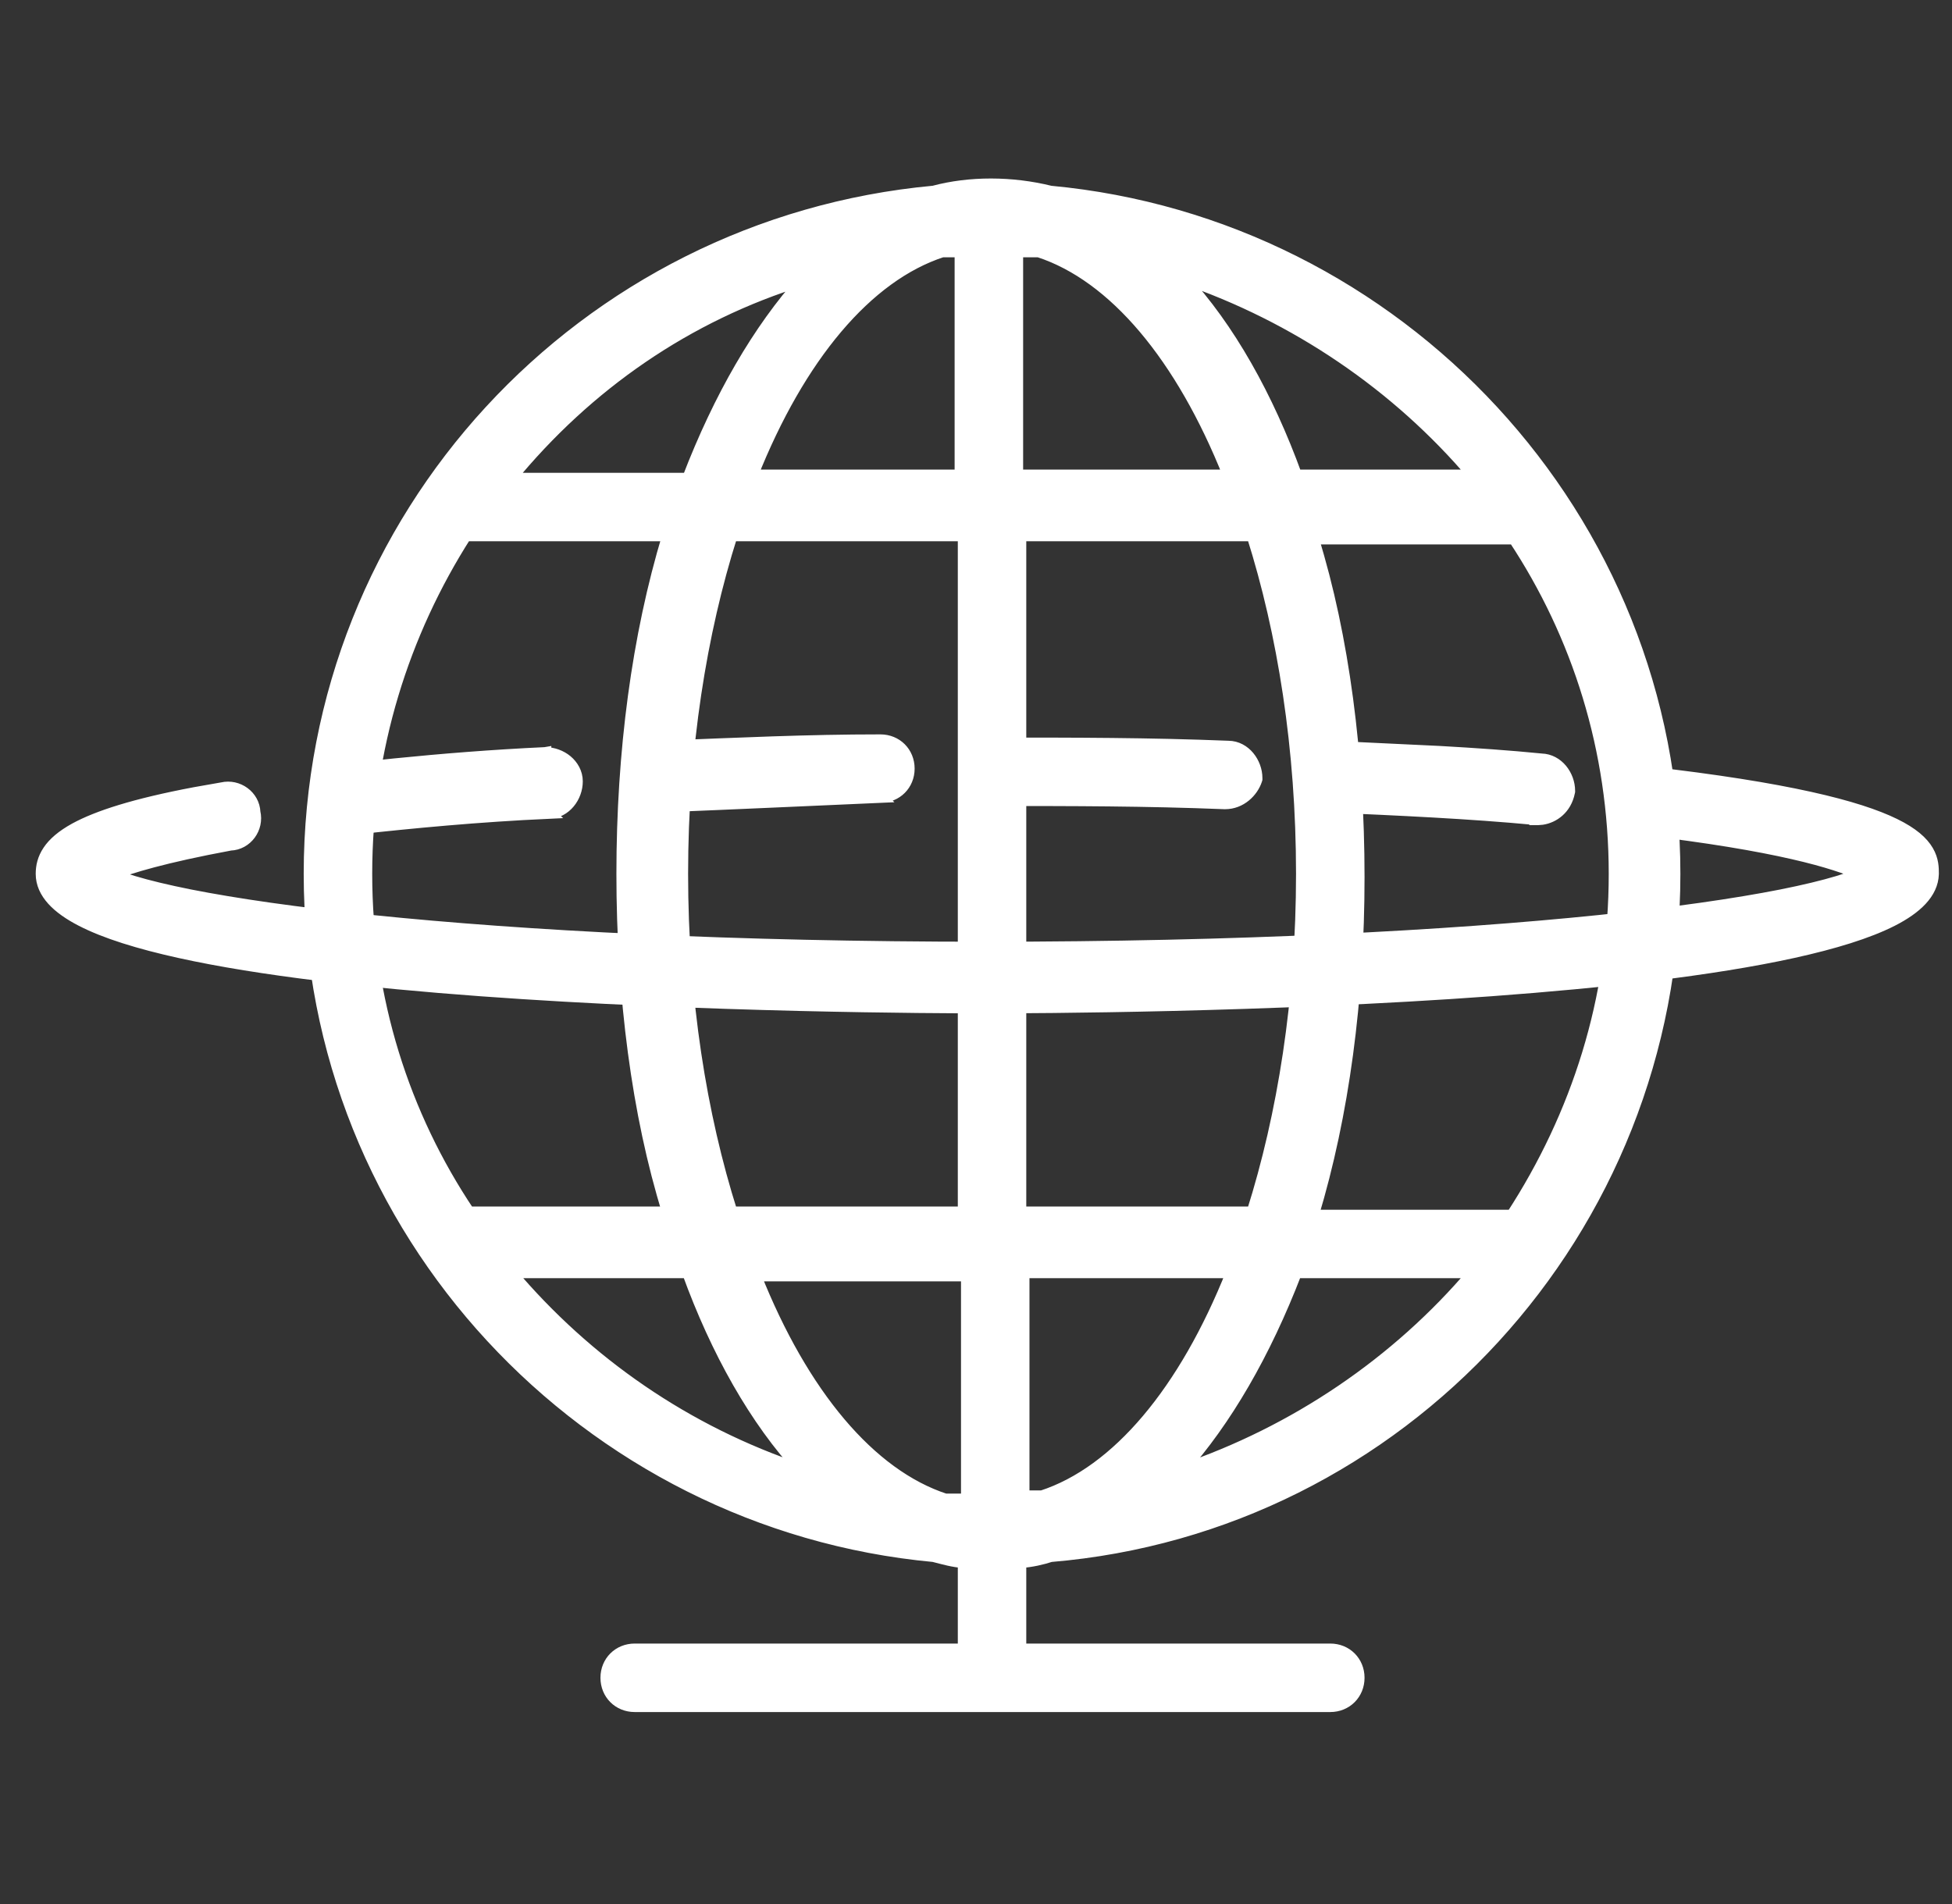<svg width="41" height="40" viewBox="0 0 41 40" fill="none" xmlns="http://www.w3.org/2000/svg">
<rect x="0" y="0" width="41" height="40" fill="#333333" stroke="none"/>
<path d="M33.916 16.733C33.927 16.392 34.26 16.151 34.591 16.224C37.54 16.559 39.033 16.946 39.791 17.317C40.172 17.503 40.38 17.691 40.489 17.878C40.6 18.067 40.599 18.24 40.599 18.358V18.361C40.588 18.764 40.242 19.082 39.744 19.336C39.236 19.595 38.519 19.814 37.666 20.002C35.958 20.378 33.669 20.632 31.326 20.804C26.639 21.148 21.709 21.164 20.703 21.164C19.697 21.164 14.768 21.148 10.089 20.804C7.75 20.632 5.468 20.378 3.769 20.002C2.92 19.814 2.209 19.595 1.707 19.335C1.215 19.081 0.875 18.763 0.875 18.358C0.875 18.204 0.909 18.041 1.02 17.876C1.128 17.714 1.306 17.56 1.576 17.411C2.048 17.153 2.826 16.9 4.092 16.661L4.665 16.56C4.997 16.483 5.331 16.724 5.345 17.064C5.423 17.397 5.18 17.733 4.838 17.744C3.437 18.004 2.73 18.224 2.365 18.367C2.481 18.417 2.625 18.47 2.799 18.523C3.11 18.617 3.509 18.713 3.99 18.809C4.953 18.999 6.243 19.186 7.832 19.349C11.01 19.675 15.379 19.909 20.703 19.909C26.028 19.909 30.397 19.675 33.575 19.349C35.164 19.186 36.455 18.999 37.417 18.809C37.898 18.713 38.296 18.617 38.607 18.523C38.791 18.467 38.941 18.41 39.06 18.358C38.565 18.134 37.359 17.748 34.429 17.41C34.085 17.402 33.841 17.066 33.916 16.733ZM11.455 15.821C11.619 15.822 11.781 15.882 11.903 15.983C12.026 16.086 12.116 16.237 12.116 16.415C12.116 16.579 12.055 16.741 11.953 16.863C11.851 16.985 11.703 17.074 11.526 17.075L11.527 17.076C10.057 17.143 8.652 17.276 7.447 17.41L7.434 17.412V17.411C7.097 17.411 6.84 17.154 6.84 16.817C6.84 16.665 6.877 16.505 6.961 16.379C7.045 16.253 7.177 16.161 7.353 16.156L8.295 16.057C9.27 15.959 10.341 15.872 11.449 15.821L11.455 15.82V15.821ZM27.946 15.687L30.235 15.796C30.982 15.838 31.705 15.888 32.377 15.955H32.376C32.549 15.959 32.696 16.047 32.796 16.167C32.898 16.29 32.959 16.452 32.959 16.616V16.628L32.956 16.641C32.886 16.993 32.627 17.165 32.395 17.202L32.298 17.21H32.247C32.247 17.21 32.247 17.209 32.247 17.206C30.855 17.075 29.397 17.009 27.869 16.942V16.942C27.693 16.94 27.545 16.852 27.443 16.73C27.341 16.607 27.28 16.445 27.28 16.281C27.28 16.103 27.369 15.952 27.492 15.85C27.615 15.748 27.777 15.687 27.941 15.687H27.946ZM18.492 15.553C18.829 15.553 19.086 15.81 19.086 16.147C19.086 16.482 18.831 16.738 18.496 16.74L18.497 16.741C16.956 16.808 15.548 16.875 13.872 16.942H13.867C13.53 16.942 13.273 16.685 13.273 16.348C13.274 16.008 13.53 15.768 13.837 15.691L13.85 15.688L13.862 15.687C15.537 15.62 16.948 15.553 18.492 15.553ZM20.904 15.62C22.579 15.62 24.123 15.62 25.802 15.687H25.801C25.977 15.688 26.126 15.777 26.227 15.899C26.329 16.022 26.391 16.184 26.391 16.348V16.368L26.385 16.388C26.305 16.627 26.063 16.875 25.73 16.875H25.725C24.052 16.808 22.513 16.808 20.904 16.808C20.567 16.808 20.311 16.551 20.311 16.214C20.311 15.877 20.567 15.62 20.904 15.62Z" fill="white" stroke="white" stroke-width="0.25"/>
<path d="M19.611 4.026C20.365 3.824 21.248 3.825 22.064 4.027C29.36 4.707 35.17 10.856 35.17 18.358C35.17 25.857 29.431 32.074 22.068 32.69C21.893 32.747 21.667 32.801 21.431 32.817V34.653H27.941C28.278 34.653 28.536 34.91 28.536 35.247C28.536 35.584 28.278 35.842 27.941 35.842H13.332C12.994 35.842 12.737 35.584 12.737 35.247C12.737 34.91 12.995 34.653 13.332 34.653H20.243V32.817C20.017 32.801 19.827 32.745 19.612 32.69C12.315 32.011 6.504 25.861 6.504 18.358C6.505 10.857 12.247 4.706 19.611 4.026ZM15.862 26.794C16.856 29.294 18.275 30.989 19.854 31.503H20.31V26.794H15.862ZM21.498 31.436H21.887C23.466 30.923 24.885 29.226 25.879 26.727H21.498V31.436ZM27.222 26.727C26.563 28.442 25.744 29.846 24.811 30.892C27.199 30.083 29.347 28.628 30.956 26.727H27.222ZM10.718 26.727C12.323 28.627 14.413 30.081 16.844 30.89C15.864 29.833 15.051 28.383 14.45 26.727H10.718ZM27.575 11.312C28.215 13.375 28.536 15.87 28.536 18.426C28.536 20.984 28.214 23.418 27.573 25.539H31.759C33.132 23.426 33.915 20.99 33.915 18.358C33.914 15.755 33.148 13.345 31.804 11.312H27.575ZM21.431 25.472H26.308C26.957 23.425 27.347 20.99 27.347 18.358C27.347 15.727 26.957 13.293 26.308 11.246H21.431V25.472ZM15.367 11.246C14.717 13.293 14.328 15.727 14.328 18.358C14.328 20.99 14.717 23.425 15.367 25.472H20.243V11.246H15.367ZM9.781 11.246C8.475 13.293 7.693 15.728 7.693 18.358C7.693 20.99 8.476 23.425 9.847 25.472H14.033C13.392 23.41 13.072 20.914 13.072 18.358C13.072 15.8 13.393 13.367 14.035 11.246H9.781ZM16.879 5.872C14.431 6.624 12.327 8.088 10.713 10.058H14.452C15.115 8.332 15.939 6.92 16.879 5.872ZM24.835 5.832C25.814 6.888 26.624 8.337 27.224 9.99H30.956C29.352 8.095 27.214 6.642 24.835 5.832ZM21.365 9.99H25.813C24.818 7.49 23.399 5.795 21.82 5.281H21.365V9.99ZM19.788 5.281C18.209 5.795 16.789 7.49 15.794 9.99H20.176V5.281H19.788Z" fill="white" stroke="white" stroke-width="0.25"/>
</svg>

